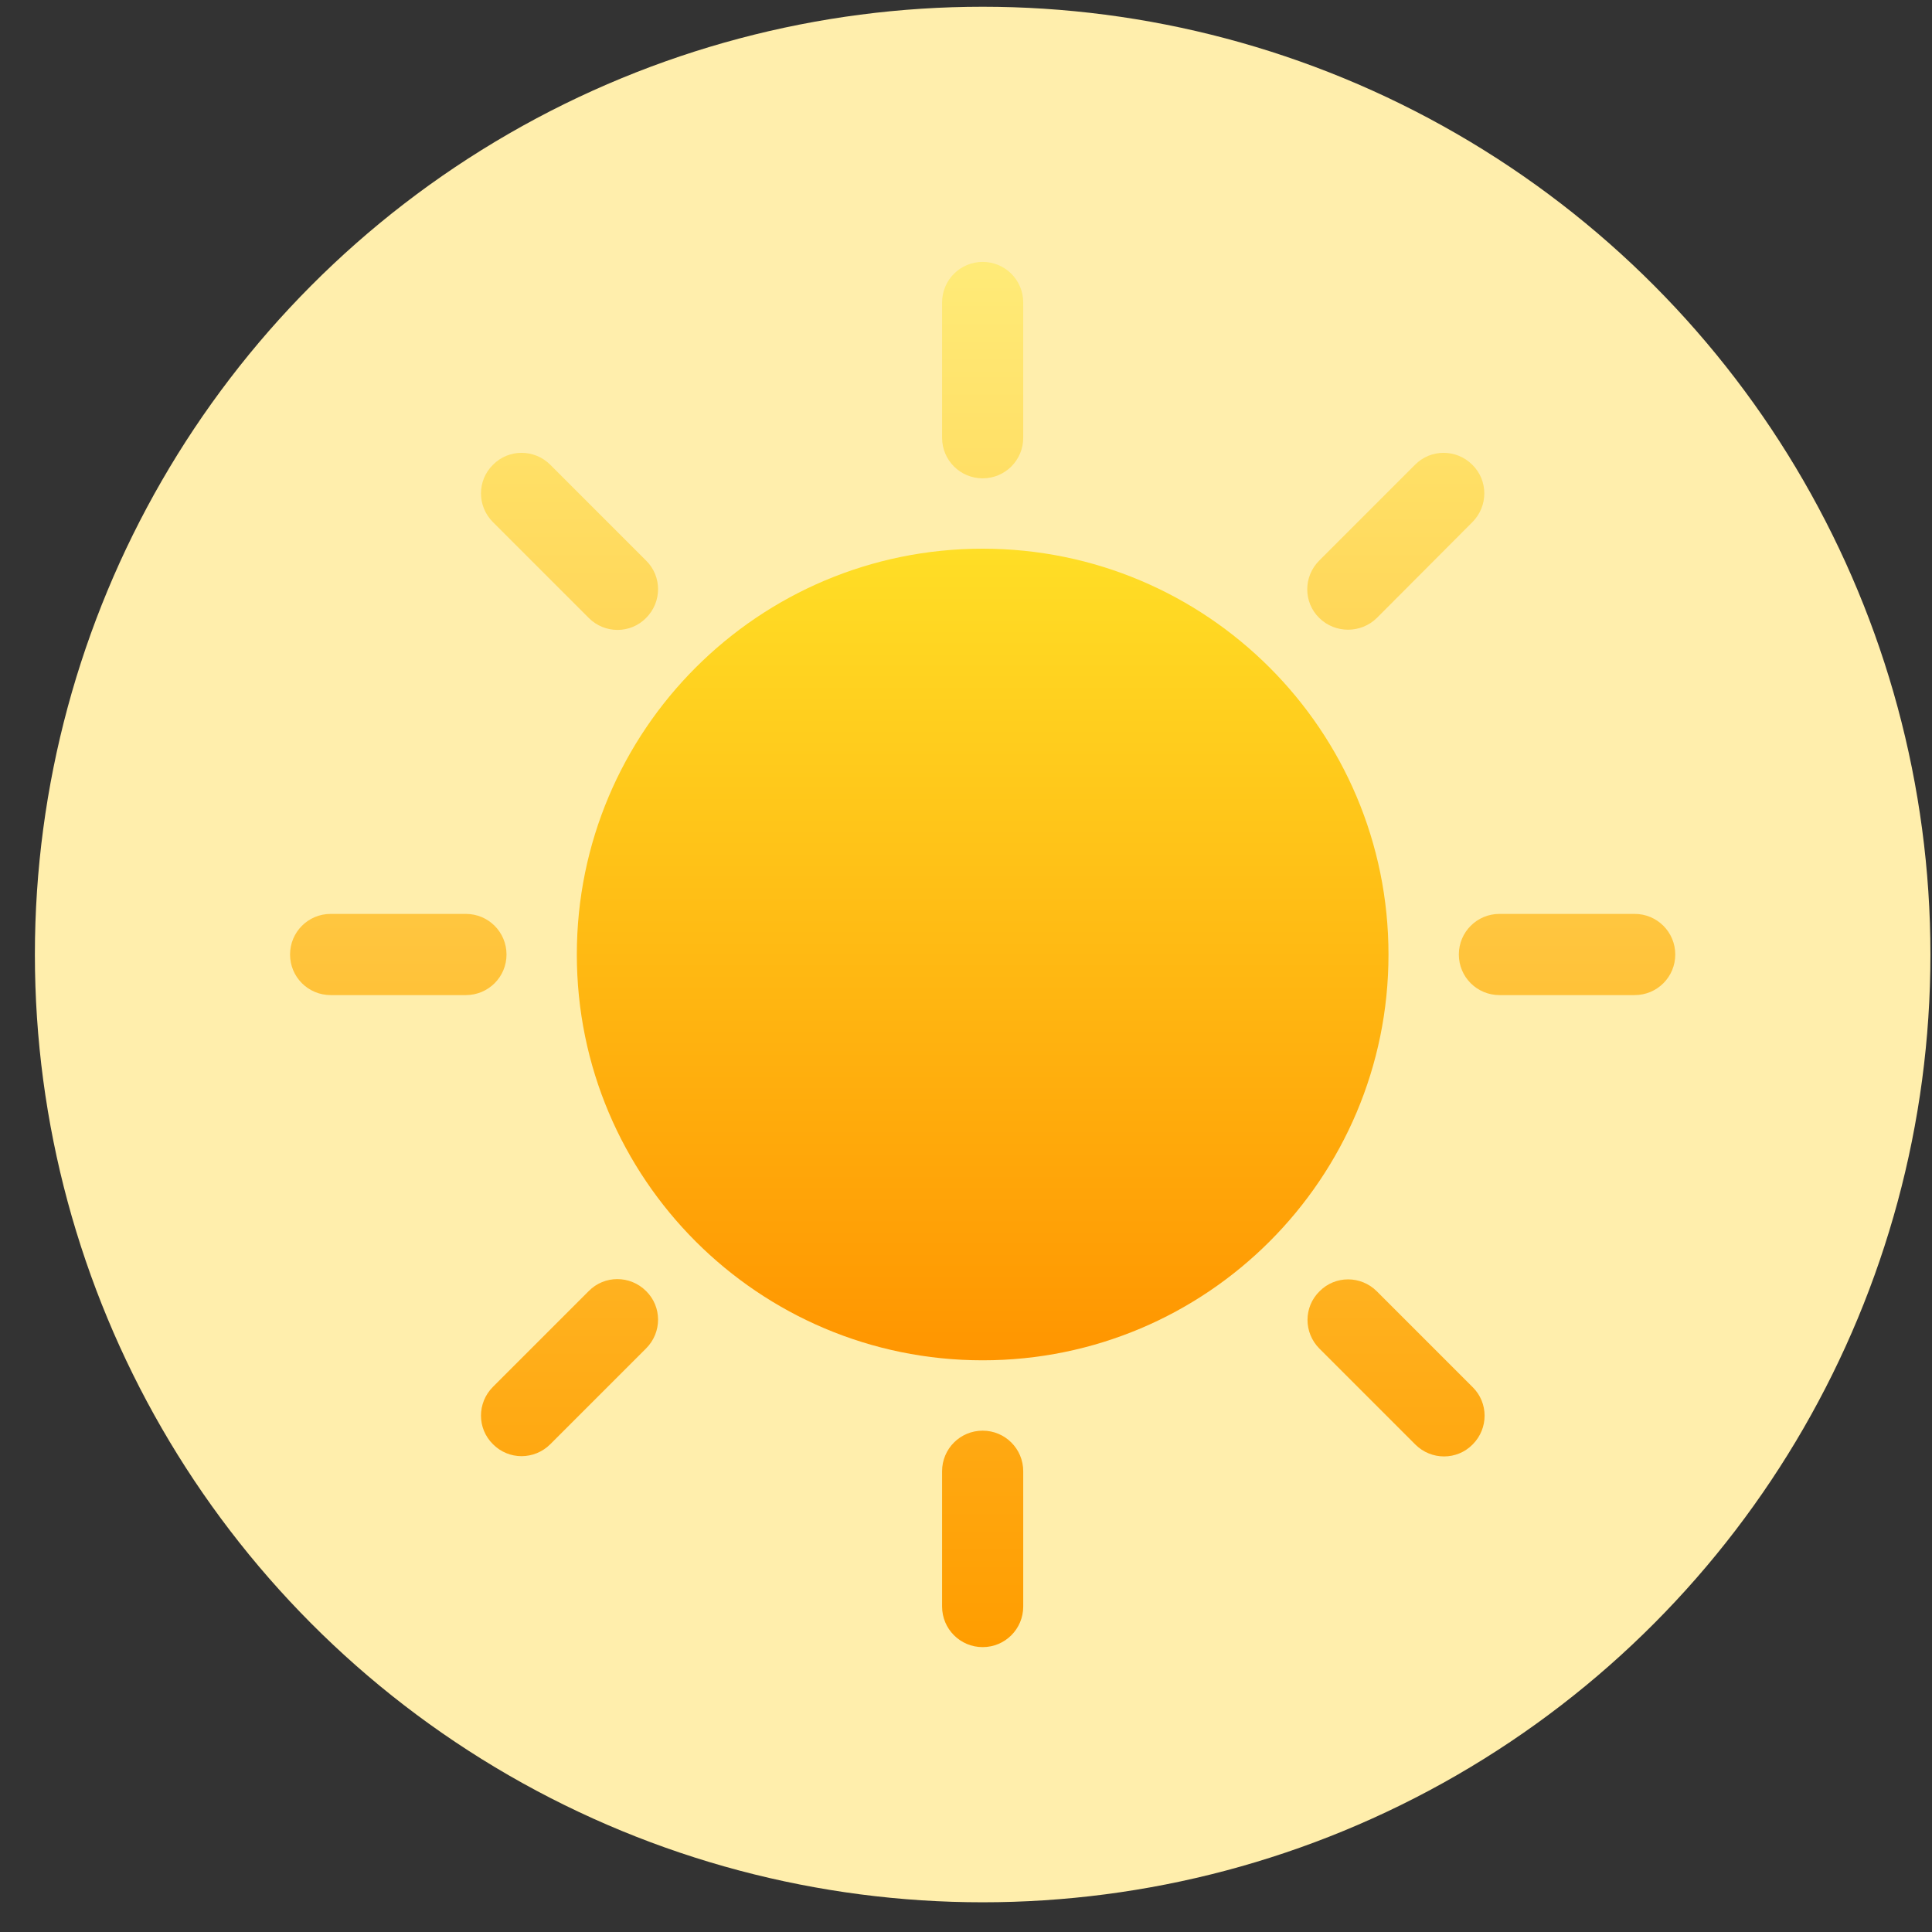<svg width="53" height="53" viewBox="0 0 53 53" fill="none" xmlns="http://www.w3.org/2000/svg">
<rect x="0" y="0" width="53" height="53" fill="#333333" stroke="none"/>
<circle cx="26.957" cy="26.185" r="26" fill="#FFEEAC"/>
<path d="M26.957 37.317C33.105 37.317 38.09 32.333 38.09 26.185C38.09 20.036 33.105 15.052 26.957 15.052C20.808 15.052 15.824 20.036 15.824 26.185C15.824 32.333 20.808 37.317 26.957 37.317Z" fill="url(#paint0_linear_3511_1563)"/>
<path d="M26.957 13.122C26.341 13.122 25.844 12.625 25.844 12.009V8.298C25.844 7.682 26.341 7.185 26.957 7.185C27.573 7.185 28.07 7.682 28.07 8.298V12.009C28.07 12.625 27.573 13.122 26.957 13.122ZM28.07 44.071V40.36C28.07 39.744 27.573 39.247 26.957 39.247C26.341 39.247 25.844 39.744 25.844 40.36V44.071C25.844 44.687 26.341 45.185 26.957 45.185C27.573 45.185 28.07 44.687 28.07 44.071ZM41.133 27.298H44.844C45.46 27.298 45.957 26.801 45.957 26.185C45.957 25.569 45.46 25.071 44.844 25.071H41.133C40.517 25.071 40.02 25.569 40.02 26.185C40.02 26.801 40.517 27.298 41.133 27.298ZM9.07 27.298H12.781C13.397 27.298 13.895 26.801 13.895 26.185C13.895 25.569 13.397 25.071 12.781 25.071H9.07C8.454 25.071 7.957 25.569 7.957 26.185C7.957 26.801 8.454 27.298 9.07 27.298ZM37.771 16.952L40.391 14.324C40.828 13.886 40.828 13.181 40.391 12.751C39.953 12.313 39.248 12.313 38.817 12.751L36.19 15.378C35.752 15.816 35.752 16.521 36.19 16.952C36.628 17.382 37.333 17.382 37.771 16.952ZM15.097 39.618L17.724 36.991C18.162 36.553 18.162 35.848 17.724 35.417C17.286 34.98 16.581 34.98 16.151 35.417L13.523 38.045C13.085 38.483 13.085 39.188 13.523 39.618C13.954 40.056 14.659 40.056 15.097 39.618ZM36.197 36.998L38.825 39.626C39.263 40.063 39.968 40.063 40.398 39.626C40.836 39.188 40.836 38.483 40.398 38.052L37.771 35.425C37.333 34.987 36.628 34.987 36.197 35.425C35.759 35.855 35.759 36.56 36.197 36.998ZM13.523 14.324L16.151 16.952C16.589 17.39 17.294 17.39 17.724 16.952C18.162 16.514 18.162 15.809 17.724 15.378L15.097 12.751C14.659 12.313 13.954 12.313 13.523 12.751C13.085 13.181 13.085 13.886 13.523 14.324Z" fill="url(#paint1_linear_3511_1563)"/>
<defs>
<linearGradient id="paint0_linear_3511_1563" x1="26.957" y1="37.317" x2="26.957" y2="15.052" gradientUnits="userSpaceOnUse">
<stop stop-color="#FF9500"/>
<stop offset="1" stop-color="#FFDE26"/>
</linearGradient>
<linearGradient id="paint1_linear_3511_1563" x1="26.957" y1="45.185" x2="26.957" y2="7.185" gradientUnits="userSpaceOnUse">
<stop stop-color="#FF9D00"/>
<stop offset="1" stop-color="#FFEB78"/>
</linearGradient>
</defs>
</svg>
